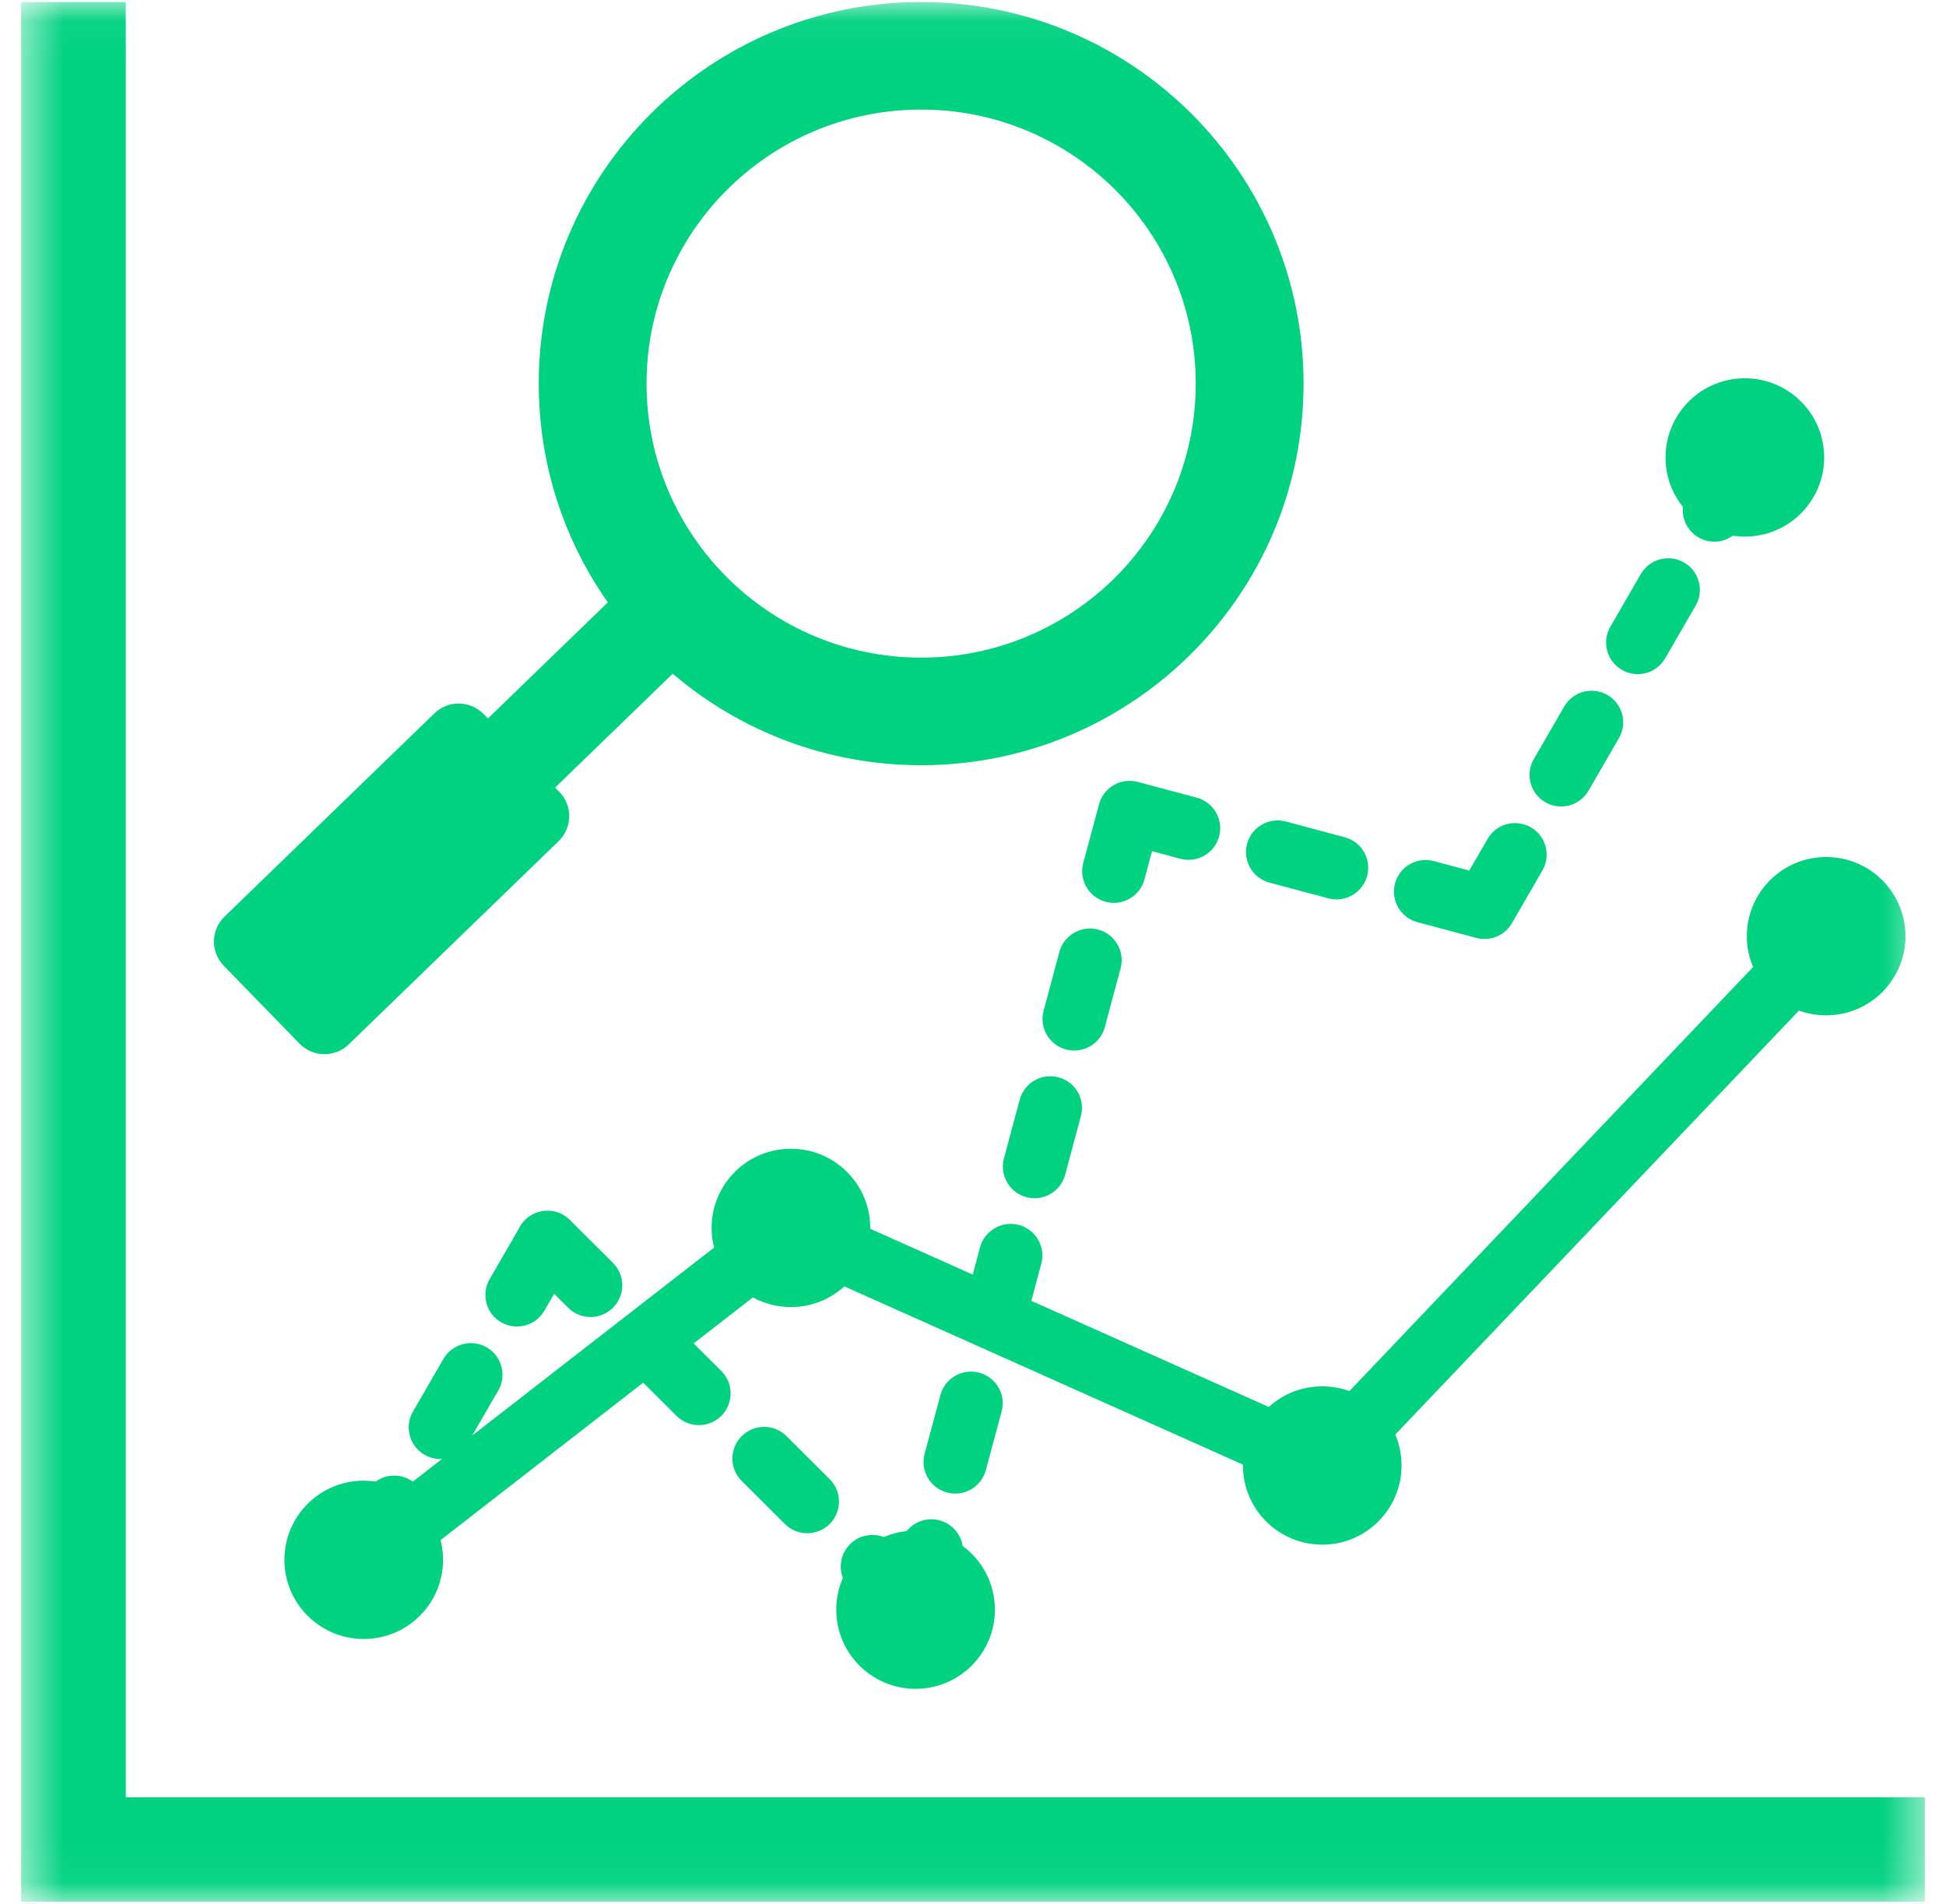 <svg width="46" height="45" viewBox="0 0 46 45" fill="none" xmlns="http://www.w3.org/2000/svg">
<mask id="mask0_3926_13004" style="mask-type:luminance" maskUnits="userSpaceOnUse" x="0" y="0" width="46" height="45">
<path d="M0.5 0.048H45.5V44.952H0.5V0.048Z" fill="white"/>
</mask>
<g mask="url(#mask0_3926_13004)">
<path fill-rule="evenodd" clip-rule="evenodd" d="M19.612 34.964C19.905 35.257 19.905 35.73 19.612 36.023C19.319 36.315 18.844 36.315 18.552 36.023L17.533 35.006C17.239 34.714 17.239 34.24 17.533 33.948C17.826 33.655 18.3 33.655 18.593 33.948L19.612 34.964ZM14.49 29.853C14.783 30.145 14.783 30.619 14.49 30.911C14.197 31.204 13.722 31.204 13.43 30.911L13.099 30.582L12.867 30.982C12.662 31.339 12.205 31.462 11.848 31.257C11.491 31.052 11.367 30.596 11.573 30.239L12.258 29.054C12.474 28.585 13.098 28.465 13.47 28.837L14.49 29.853ZM23.303 34.751C23.197 35.15 22.786 35.386 22.387 35.28C21.987 35.173 21.75 34.764 21.856 34.365L22.23 32.976C22.337 32.577 22.747 32.341 23.146 32.447C23.546 32.554 23.784 32.963 23.677 33.362L23.303 34.751ZM26.116 24.278C26.009 24.677 25.599 24.914 25.199 24.807C24.799 24.701 24.562 24.291 24.669 23.892L25.041 22.503C25.148 22.105 25.559 21.867 25.959 21.974C26.358 22.08 26.596 22.491 26.489 22.889L26.116 24.278ZM25.178 27.769C25.072 28.168 24.661 28.404 24.262 28.298C23.862 28.191 23.625 27.782 23.731 27.383L24.104 25.994C24.211 25.595 24.622 25.359 25.021 25.465C25.421 25.572 25.658 25.981 25.551 26.38L25.178 27.769ZM31.787 19.791C32.186 19.897 32.423 20.307 32.317 20.705C32.21 21.104 31.799 21.341 31.4 21.235L30.008 20.863C29.608 20.756 29.371 20.346 29.478 19.947C29.585 19.549 29.995 19.312 30.395 19.419L31.787 19.791ZM28.288 18.855C28.688 18.962 28.925 19.371 28.818 19.77C28.712 20.169 28.301 20.406 27.901 20.299L27.232 20.12L27.053 20.787C26.947 21.186 26.536 21.422 26.136 21.316C25.737 21.209 25.5 20.8 25.606 20.401L25.979 19.012C26.086 18.613 26.497 18.377 26.896 18.483L28.288 18.855ZM37.55 18.69C37.345 19.046 36.888 19.169 36.531 18.964C36.173 18.759 36.05 18.304 36.255 17.947L36.975 16.701C37.181 16.345 37.637 16.221 37.995 16.427C38.353 16.632 38.475 17.087 38.271 17.444L37.55 18.69ZM39.361 15.563C39.154 15.919 38.696 16.041 38.339 15.834C37.981 15.628 37.859 15.171 38.066 14.814L38.786 13.569C38.994 13.212 39.451 13.09 39.809 13.297C40.166 13.503 40.289 13.96 40.081 14.317L39.361 15.563ZM35.165 19.829C35.371 19.472 35.83 19.35 36.187 19.557C36.545 19.763 36.666 20.22 36.459 20.577L35.739 21.822C35.566 22.121 35.217 22.255 34.898 22.17L33.506 21.798C33.106 21.692 32.869 21.282 32.976 20.883C33.083 20.484 33.493 20.248 33.893 20.354L34.731 20.578L35.165 19.829ZM41.245 8.942C42.281 8.942 43.12 9.78 43.12 10.813C43.12 11.846 42.281 12.684 41.245 12.684C41.148 12.684 41.054 12.677 40.962 12.663C40.731 12.829 40.415 12.855 40.152 12.705C39.888 12.553 39.752 12.266 39.781 11.982C39.524 11.662 39.37 11.256 39.37 10.813C39.37 9.78 40.209 8.942 41.245 8.942ZM8.882 35.021C8.789 35.007 8.694 35 8.598 35C7.563 35 6.723 35.837 6.723 36.871C6.723 37.904 7.563 38.742 8.598 38.742C9.634 38.742 10.473 37.904 10.473 36.871C10.473 36.709 10.453 36.553 10.415 36.404L15.204 32.683L15.99 33.467C16.283 33.76 16.758 33.76 17.051 33.467C17.343 33.174 17.343 32.701 17.051 32.408L16.396 31.756L17.797 30.668C18.065 30.813 18.37 30.896 18.696 30.896C19.183 30.896 19.626 30.711 19.959 30.407L29.381 34.62C29.381 34.627 29.381 34.633 29.381 34.641C29.381 35.674 30.22 36.512 31.256 36.512C32.291 36.512 33.13 35.674 33.13 34.641C33.13 34.381 33.078 34.135 32.982 33.91L42.525 23.887C42.725 23.96 42.941 24 43.167 24C44.203 24 45.042 23.162 45.042 22.129C45.042 21.095 44.203 20.258 43.167 20.258C42.131 20.258 41.292 21.095 41.292 22.129C41.292 22.387 41.345 22.635 41.44 22.858L31.898 32.882C31.697 32.809 31.481 32.77 31.256 32.77C30.769 32.77 30.325 32.955 29.992 33.258L24.379 30.749L24.614 29.871C24.721 29.472 24.483 29.062 24.084 28.956C23.684 28.849 23.273 29.087 23.166 29.485L22.994 30.129L20.571 29.046C20.571 29.039 20.571 29.032 20.571 29.025C20.571 27.992 19.732 27.154 18.696 27.154C17.66 27.154 16.821 27.992 16.821 29.025C16.821 29.186 16.841 29.342 16.879 29.491L11.161 33.934L11.777 32.87C11.984 32.513 11.862 32.056 11.505 31.849C11.147 31.642 10.69 31.765 10.482 32.121L9.762 33.366C9.555 33.723 9.677 34.18 10.034 34.387C10.165 34.462 10.31 34.494 10.45 34.486L9.759 35.023C9.737 35.007 9.714 34.992 9.691 34.979C9.428 34.829 9.112 34.855 8.882 35.021ZM22.756 36.543C22.711 36.26 22.504 36.017 22.209 35.938C21.914 35.86 21.614 35.968 21.433 36.19C21.243 36.211 21.062 36.26 20.893 36.333C20.625 36.231 20.31 36.287 20.093 36.503C19.877 36.719 19.821 37.034 19.924 37.301C19.823 37.53 19.768 37.783 19.768 38.049C19.768 39.082 20.607 39.92 21.643 39.92C22.678 39.92 23.518 39.082 23.518 38.049C23.518 37.432 23.218 36.884 22.756 36.543ZM21.774 2.59C18.19 2.59 15.283 5.491 15.283 9.068C15.283 12.644 18.19 15.545 21.774 15.545C25.358 15.545 28.265 12.644 28.265 9.068C28.264 5.491 25.358 2.59 21.774 2.59ZM21.774 0.048C16.782 0.048 12.735 4.086 12.735 9.068C12.735 10.992 13.339 12.775 14.368 14.239C13.424 15.154 12.479 16.069 11.534 16.983L11.432 16.878C11.117 16.555 10.594 16.547 10.27 16.861L5.306 21.668C4.982 21.981 4.974 22.503 5.289 22.827L7.081 24.67C7.396 24.994 7.919 25.002 8.243 24.687L13.207 19.881C13.531 19.567 13.539 19.045 13.224 18.721L13.122 18.616L15.902 15.925C17.482 17.273 19.532 18.088 21.774 18.088C26.766 18.088 30.814 14.049 30.814 9.068C30.813 4.086 26.766 0.048 21.774 0.048ZM2.973 42.484V0.048H0.5V44.952H45.5V42.484H2.973Z" fill="#00D280"/>
</g>
</svg>
